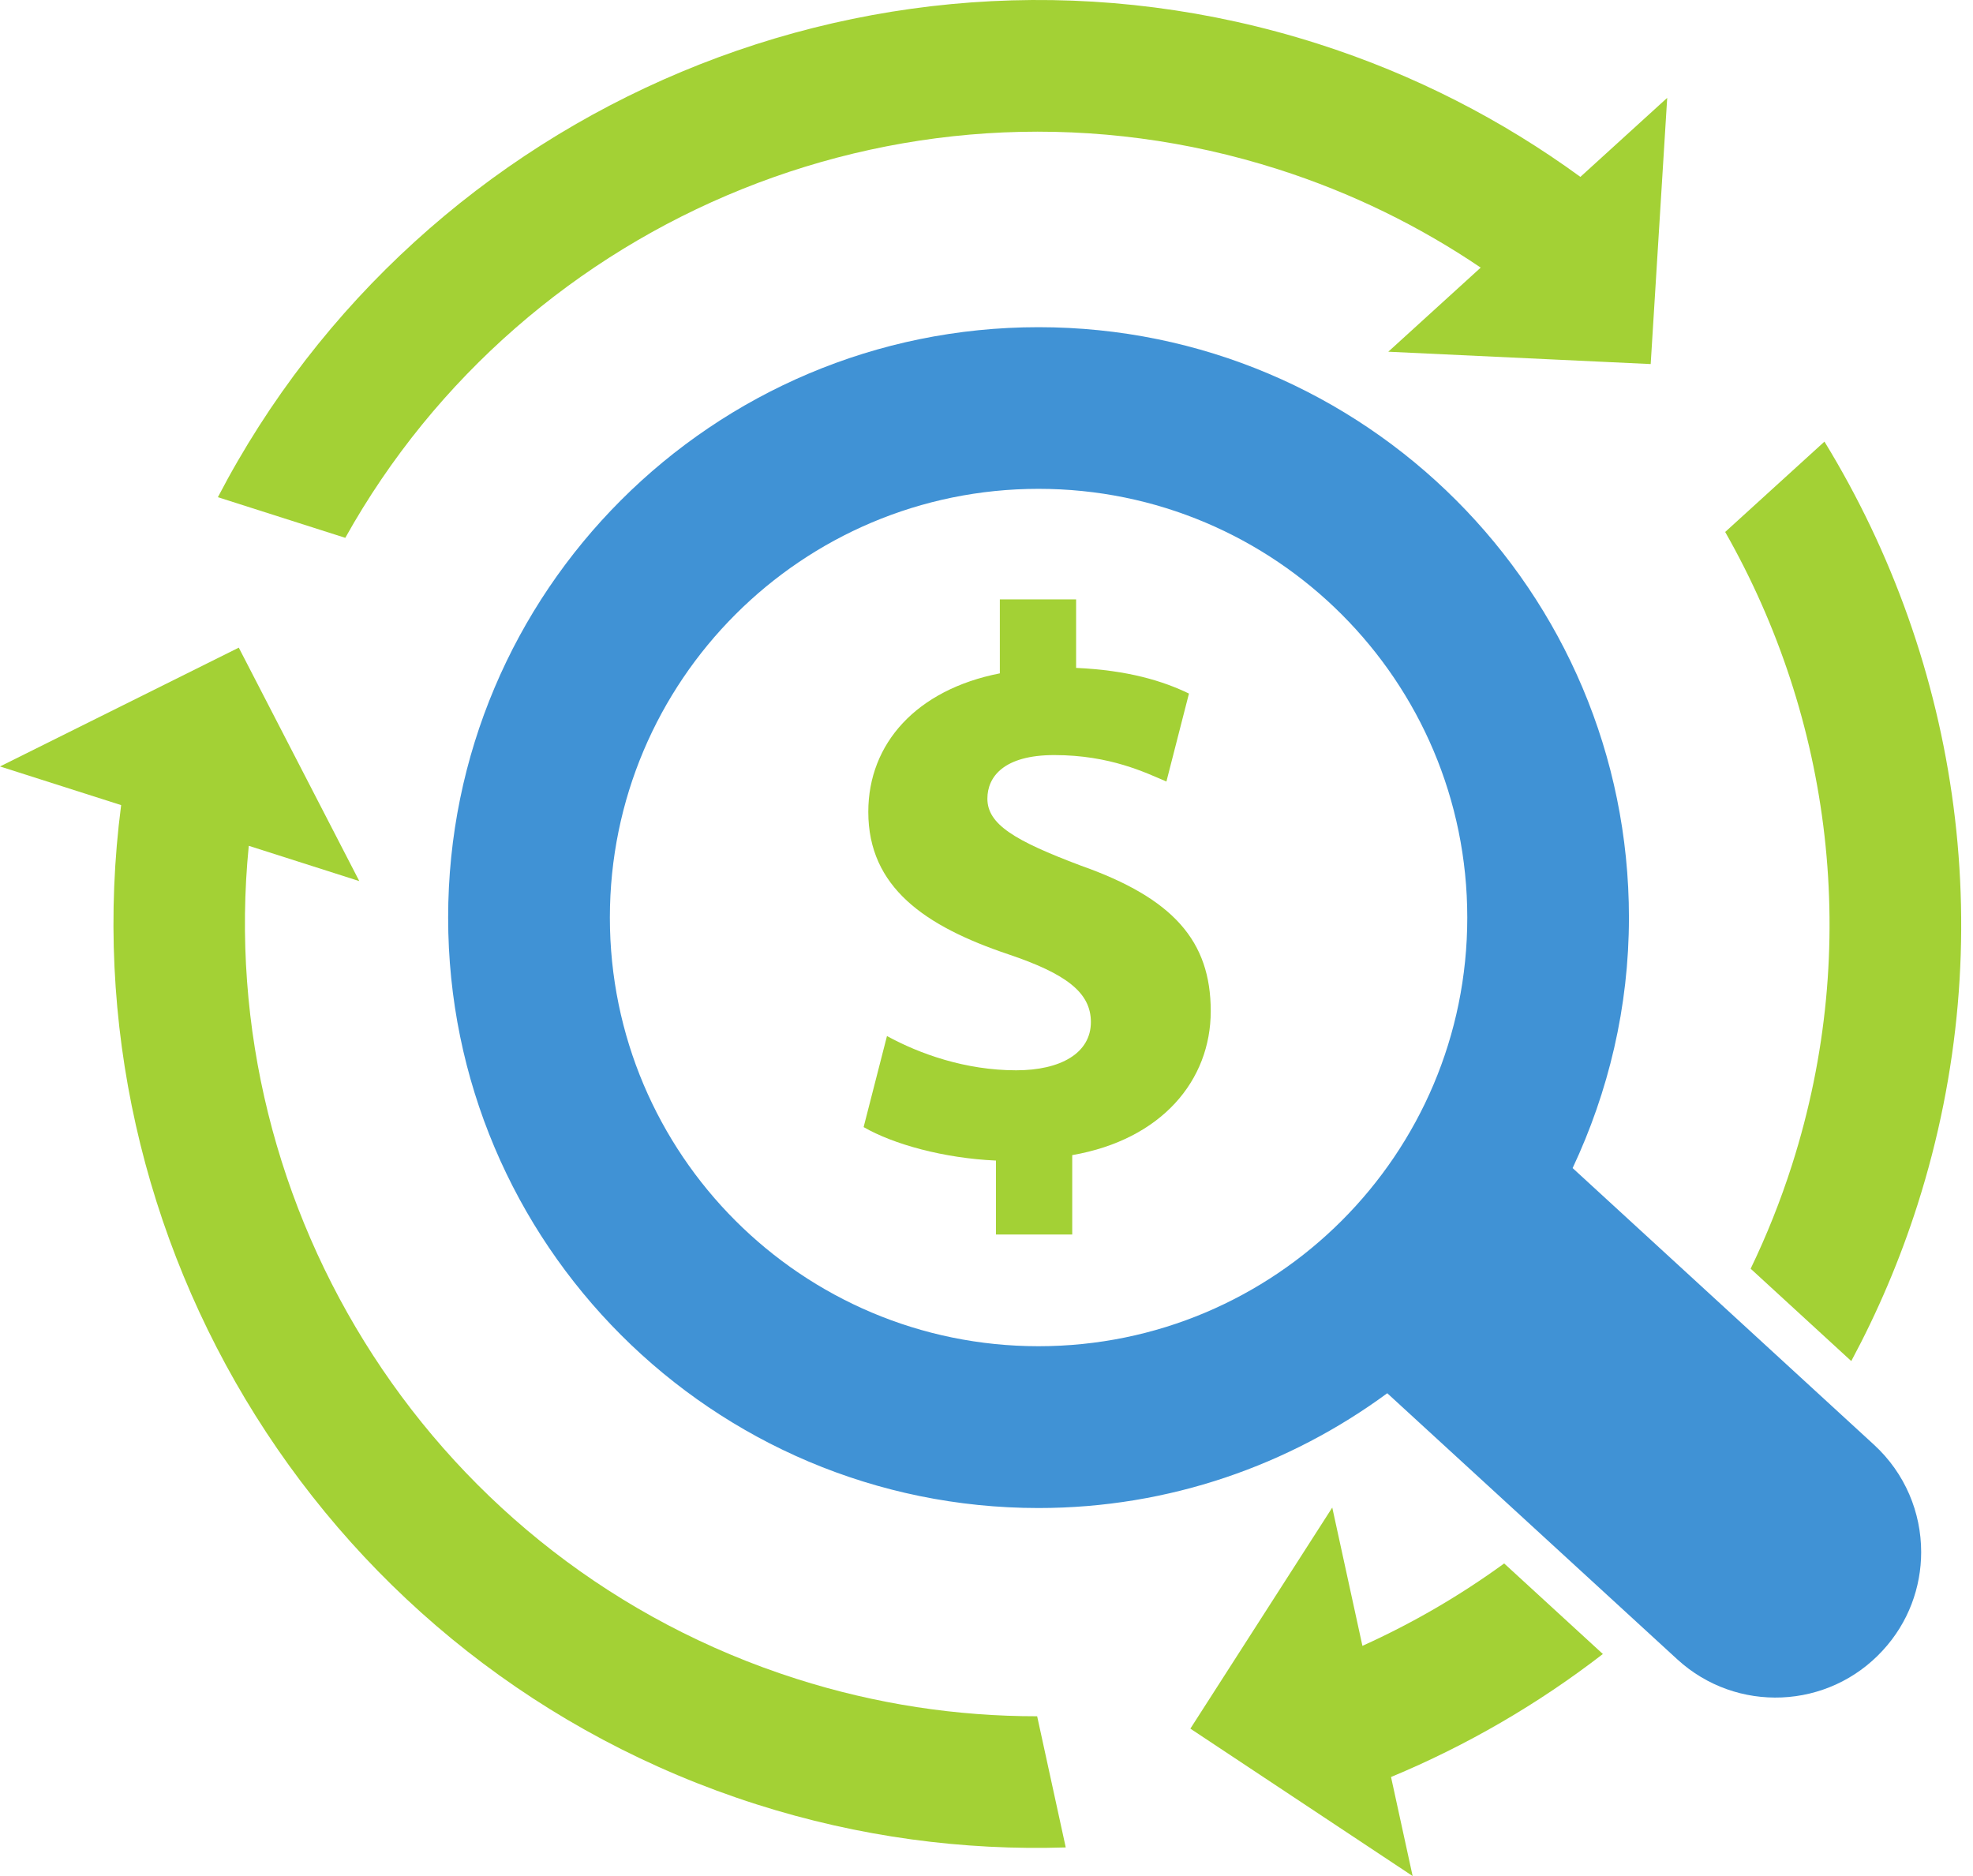 <svg width="122" height="116" viewBox="0 0 122 116" fill="none" xmlns="http://www.w3.org/2000/svg">
<g clip-path="url(#clip0_6111_336)">
<path d="M27.711 56.739C27.711 76.895 44.06 93.245 64.218 93.245C72.295 93.245 79.738 90.591 85.781 86.147L103.709 102.596C107.37 105.957 113.059 105.713 116.419 102.051C118.013 100.325 118.795 98.14 118.795 95.968C118.795 93.529 117.81 91.107 115.881 89.334L97.243 72.225C99.456 67.514 100.725 62.282 100.725 56.738C100.725 36.57 84.38 20.231 64.218 20.231C44.06 20.232 27.711 36.57 27.711 56.739ZM90.729 56.739C90.729 71.374 78.86 83.24 64.218 83.24C49.581 83.24 37.711 71.374 37.711 56.739C37.711 42.098 49.581 30.226 64.218 30.226C78.86 30.226 90.729 42.098 90.729 56.739Z" fill="#4092D5"/>
<path fill-rule="evenodd" clip-rule="evenodd" d="M79.019 10.463C56.464 3.268 32.465 13.333 21.351 33.256L13.473 30.743C26.062 6.552 54.649 -5.858 81.494 2.707C87.472 4.614 92.91 7.428 97.723 10.937L103.091 6.051L102.07 22.511L85.844 21.748L91.559 16.547C87.78 13.989 83.582 11.919 79.019 10.463Z" fill="#a3d135"/>
<path fill-rule="evenodd" clip-rule="evenodd" d="M22.217 54.48L14.765 40.046L0 47.392L7.491 49.782C3.993 76.633 20.08 103.048 46.771 111.563C53.128 113.591 59.582 114.432 65.9 114.231L64.132 106.121C59.201 106.124 54.189 105.383 49.246 103.806C26.846 96.66 13.145 74.812 15.383 52.299L22.217 54.48Z" fill="#a3d135"/>
<path d="M66.301 71.424V76.332H61.585V71.761C58.358 71.617 55.231 70.751 53.402 69.691L54.846 64.061C56.869 65.168 59.708 66.179 62.834 66.179C65.58 66.179 67.455 65.12 67.455 63.195C67.455 61.365 65.917 60.21 62.355 59.008C57.206 57.276 53.691 54.869 53.691 50.201C53.691 45.966 56.675 42.645 61.825 41.635V37.062H66.541V41.298C69.766 41.442 71.931 42.115 73.519 42.885L72.125 48.324C70.872 47.794 68.658 46.688 65.192 46.688C62.064 46.688 61.055 48.035 61.055 49.383C61.055 50.971 62.74 51.982 66.829 53.522C72.558 55.543 74.866 58.191 74.866 62.521C74.866 66.804 71.833 70.461 66.301 71.424Z" fill="#a3d135"/>
<path fill-rule="evenodd" clip-rule="evenodd" d="M110.81 72.024C110.098 74.254 109.24 76.397 108.251 78.447L114.473 84.158C116.103 81.122 117.482 77.898 118.567 74.499C123.81 58.064 121.182 40.979 112.815 27.306L106.676 32.893C113.218 44.384 115.136 58.463 110.81 72.024ZM73.606 106.886L82.38 93.216L84.245 101.767C87.33 100.375 90.268 98.667 93.01 96.672L99.113 102.271C95.097 105.373 90.689 107.932 86.014 109.876L87.35 116L73.606 106.886Z" fill="#a3d135"/>
</g>
<defs>
<clipPath id="clip0_6111_336">
<rect width="121.271" height="116" fill="white"/>
</clipPath>
</defs>
</svg>
